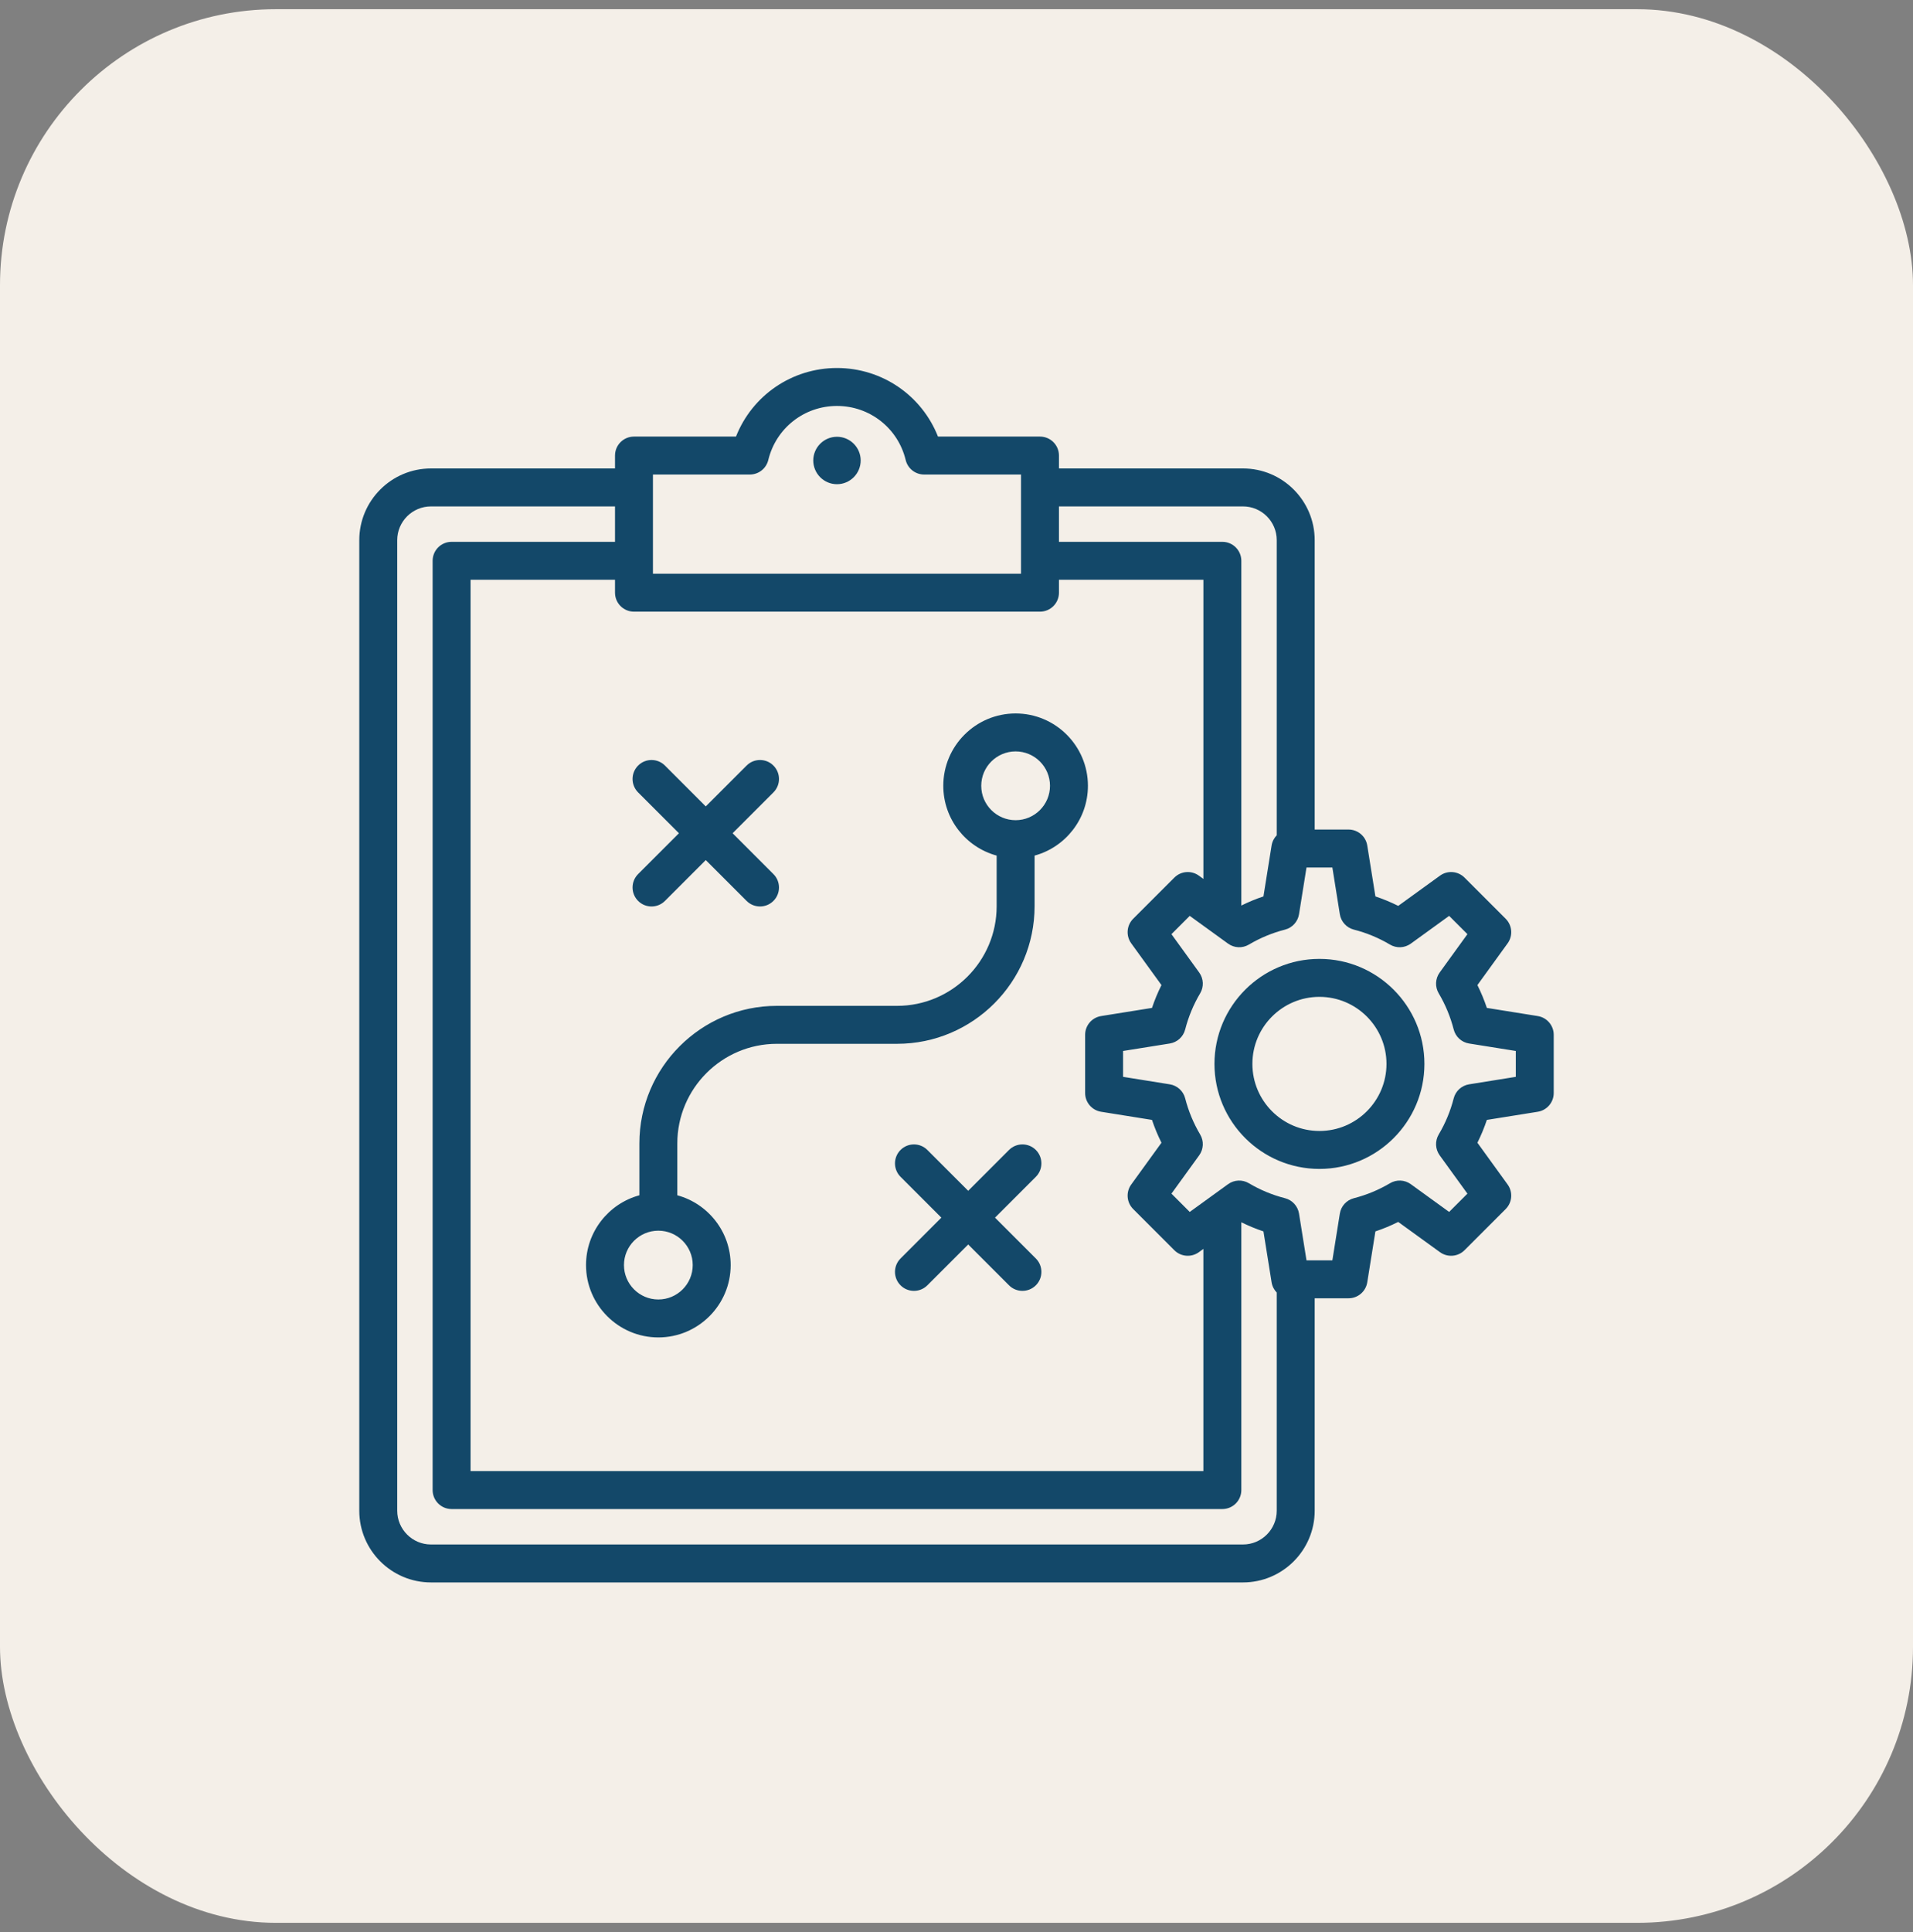 <svg xmlns="http://www.w3.org/2000/svg" width="104" height="105" viewBox="0 0 104 105" fill="none"><rect x="0" y="0" width="104" height="105" fill="#808080" stroke="none"/><rect y="0.5" width="104" height="104" rx="15" fill="#F4EFE8"></rect><g clip-path="url(#clip0_6_5)"><path d="M55.214 38.774C53.046 38.774 51.282 40.538 51.282 42.706C51.282 44.517 52.513 46.045 54.183 46.499V49.251C54.183 52.237 51.754 54.665 48.769 54.665H42.236C38.114 54.665 34.76 58.019 34.76 62.142V64.96C33.091 65.414 31.859 66.942 31.859 68.753C31.859 70.921 33.623 72.685 35.791 72.685C37.959 72.685 39.723 70.921 39.723 68.753C39.723 66.942 38.491 65.414 36.822 64.96V62.142C36.822 59.157 39.251 56.728 42.236 56.728H48.769C52.891 56.728 56.245 53.374 56.245 49.251V46.499C57.914 46.045 59.145 44.517 59.145 42.706C59.145 40.538 57.382 38.774 55.214 38.774ZM37.66 68.753C37.66 69.784 36.822 70.623 35.791 70.623C34.76 70.623 33.922 69.784 33.922 68.753C33.922 67.723 34.76 66.884 35.791 66.884C36.822 66.884 37.66 67.723 37.66 68.753ZM55.214 44.575C54.183 44.575 53.345 43.736 53.345 42.706C53.345 41.675 54.183 40.837 55.214 40.837C56.245 40.837 57.083 41.675 57.083 42.706C57.083 43.736 56.245 44.575 55.214 44.575ZM34.691 47.504L36.911 45.284L34.691 43.065C34.289 42.662 34.289 42.009 34.691 41.606C35.094 41.203 35.747 41.203 36.15 41.606L38.369 43.826L40.589 41.606C40.992 41.203 41.644 41.203 42.047 41.606C42.45 42.009 42.45 42.662 42.047 43.065L39.828 45.284L42.047 47.504C42.45 47.906 42.45 48.559 42.047 48.962C41.846 49.163 41.582 49.264 41.318 49.264C41.054 49.264 40.79 49.163 40.589 48.962L38.369 46.742L36.15 48.962C35.747 49.365 35.094 49.365 34.691 48.962C34.289 48.559 34.289 47.906 34.691 47.504ZM56.314 63.956L54.094 66.175L56.314 68.395C56.716 68.798 56.716 69.45 56.314 69.853C56.112 70.055 55.848 70.155 55.584 70.155C55.32 70.155 55.056 70.055 54.855 69.853L52.636 67.634L50.416 69.853C50.013 70.256 49.361 70.256 48.958 69.853C48.555 69.45 48.555 68.798 48.958 68.395L51.177 66.175L48.958 63.956C48.555 63.553 48.555 62.9 48.958 62.497C49.361 62.095 50.013 62.095 50.416 62.497L52.636 64.717L54.855 62.497C55.258 62.095 55.911 62.095 56.314 62.497C56.716 62.9 56.716 63.553 56.314 63.956ZM44.213 25.026C44.213 24.316 44.792 23.737 45.502 23.737C46.212 23.737 46.791 24.316 46.791 25.026C46.791 25.736 46.212 26.315 45.502 26.315C44.792 26.315 44.213 25.736 44.213 25.026ZM83.6 55.22L80.833 54.777C80.691 54.352 80.519 53.938 80.319 53.536L81.962 51.267C82.26 50.856 82.214 50.291 81.856 49.932L79.619 47.695C79.26 47.337 78.695 47.291 78.285 47.589L76.015 49.232C75.613 49.032 75.199 48.859 74.774 48.718L74.331 45.951C74.251 45.451 73.82 45.083 73.313 45.083H71.473V29.357C71.473 27.208 69.725 25.459 67.575 25.459H57.57V24.758C57.57 24.188 57.108 23.727 56.539 23.727H50.993C50.114 21.497 47.96 20 45.502 20C43.044 20 40.891 21.497 40.012 23.727H34.466C33.897 23.727 33.435 24.188 33.435 24.758V25.459H23.43C21.28 25.459 19.532 27.208 19.532 29.357V82.102C19.532 84.251 21.28 86 23.43 86H67.575C69.724 86 71.473 84.251 71.473 82.102V70.558H73.313C73.82 70.558 74.251 70.19 74.331 69.689L74.774 66.923C75.199 66.781 75.613 66.609 76.014 66.408L78.284 68.052C78.694 68.349 79.26 68.304 79.618 67.946L81.856 65.708C82.214 65.35 82.259 64.785 81.962 64.374L80.319 62.104C80.519 61.703 80.691 61.288 80.833 60.864L83.6 60.421C84.1 60.341 84.468 59.909 84.468 59.403V56.238C84.468 55.731 84.1 55.3 83.6 55.22ZM67.575 27.522C68.587 27.522 69.41 28.345 69.41 29.357V45.394C69.266 45.542 69.165 45.734 69.13 45.951L68.687 48.718C68.276 48.855 67.874 49.021 67.485 49.214V30.478C67.485 29.909 67.023 29.447 66.454 29.447H57.57V27.522H67.575ZM61.499 51.267L63.143 53.536C62.942 53.937 62.77 54.352 62.628 54.777L59.862 55.22C59.361 55.3 58.993 55.731 58.993 56.238V59.403C58.993 59.909 59.361 60.341 59.862 60.421L62.628 60.864C62.77 61.288 62.942 61.703 63.143 62.104L61.499 64.374C61.202 64.784 61.247 65.35 61.605 65.708L63.843 67.946C64.201 68.304 64.767 68.349 65.177 68.052L65.422 67.874V79.95H25.582V31.509H33.435V32.211C33.435 32.78 33.897 33.242 34.466 33.242H56.539C57.108 33.242 57.57 32.78 57.57 32.211V31.509H65.423V47.767L65.177 47.589C64.767 47.291 64.201 47.337 63.843 47.695L61.605 49.932C61.247 50.291 61.202 50.856 61.499 51.267ZM35.497 25.789H40.765C41.242 25.789 41.656 25.463 41.768 25C42.185 23.27 43.721 22.062 45.502 22.062C47.284 22.062 48.82 23.27 49.237 25C49.349 25.463 49.763 25.789 50.239 25.789H55.507V31.18H35.497V25.789ZM67.575 83.938H23.43C22.418 83.938 21.595 83.114 21.595 82.102V29.357C21.595 28.345 22.418 27.522 23.43 27.522H33.435V29.447H24.551C23.981 29.447 23.52 29.909 23.52 30.478V80.981C23.52 81.55 23.981 82.012 24.551 82.012H66.454C67.023 82.012 67.485 81.55 67.485 80.981V66.427C67.874 66.619 68.276 66.785 68.687 66.923L69.13 69.689C69.165 69.906 69.266 70.098 69.41 70.246V82.102C69.41 83.114 68.587 83.938 67.575 83.938ZM82.406 58.523L79.866 58.93C79.46 58.995 79.131 59.295 79.03 59.693C78.854 60.381 78.58 61.042 78.215 61.656C78.006 62.01 78.026 62.454 78.267 62.787L79.776 64.871L78.782 65.865L76.698 64.356C76.365 64.115 75.921 64.095 75.567 64.305C74.953 64.669 74.293 64.942 73.603 65.119C73.205 65.221 72.905 65.549 72.84 65.955L72.434 68.495H71.028L70.621 65.955C70.556 65.549 70.257 65.221 69.859 65.119C69.17 64.943 68.509 64.669 67.895 64.305C67.541 64.095 67.097 64.115 66.764 64.356L64.68 65.865L63.686 64.871L65.195 62.787C65.436 62.454 65.456 62.01 65.246 61.656C64.883 61.042 64.609 60.382 64.432 59.692C64.33 59.294 64.002 58.995 63.596 58.93L61.056 58.523V57.117L63.596 56.711C64.002 56.646 64.33 56.346 64.432 55.948C64.609 55.259 64.883 54.598 65.246 53.984C65.456 53.631 65.436 53.187 65.195 52.854L63.686 50.769L64.68 49.775L66.764 51.284C67.097 51.525 67.541 51.545 67.895 51.336C68.509 50.972 69.17 50.698 69.859 50.522C70.257 50.42 70.556 50.091 70.621 49.686L71.028 47.146H72.434L72.84 49.686C72.905 50.091 73.205 50.42 73.603 50.522C74.292 50.697 74.952 50.971 75.567 51.336C75.92 51.545 76.365 51.525 76.698 51.284L78.782 49.775L79.776 50.769L78.267 52.854C78.026 53.187 78.006 53.631 78.215 53.984C78.579 54.598 78.853 55.259 79.03 55.948C79.131 56.346 79.46 56.646 79.865 56.711L82.406 57.117V58.523ZM71.731 52.113C68.584 52.113 66.024 54.673 66.024 57.82C66.024 60.967 68.584 63.527 71.731 63.527C74.878 63.527 77.438 60.967 77.438 57.82C77.438 54.673 74.878 52.113 71.731 52.113ZM71.731 61.465C69.721 61.465 68.086 59.83 68.086 57.82C68.086 55.81 69.721 54.176 71.731 54.176C73.74 54.176 75.376 55.811 75.376 57.82C75.376 59.83 73.74 61.465 71.731 61.465Z" fill="#134869"></path></g><defs><clipPath id="clip0_6_5"><rect width="66" height="66" fill="white" transform="translate(19 20)"></rect></clipPath></defs></svg>